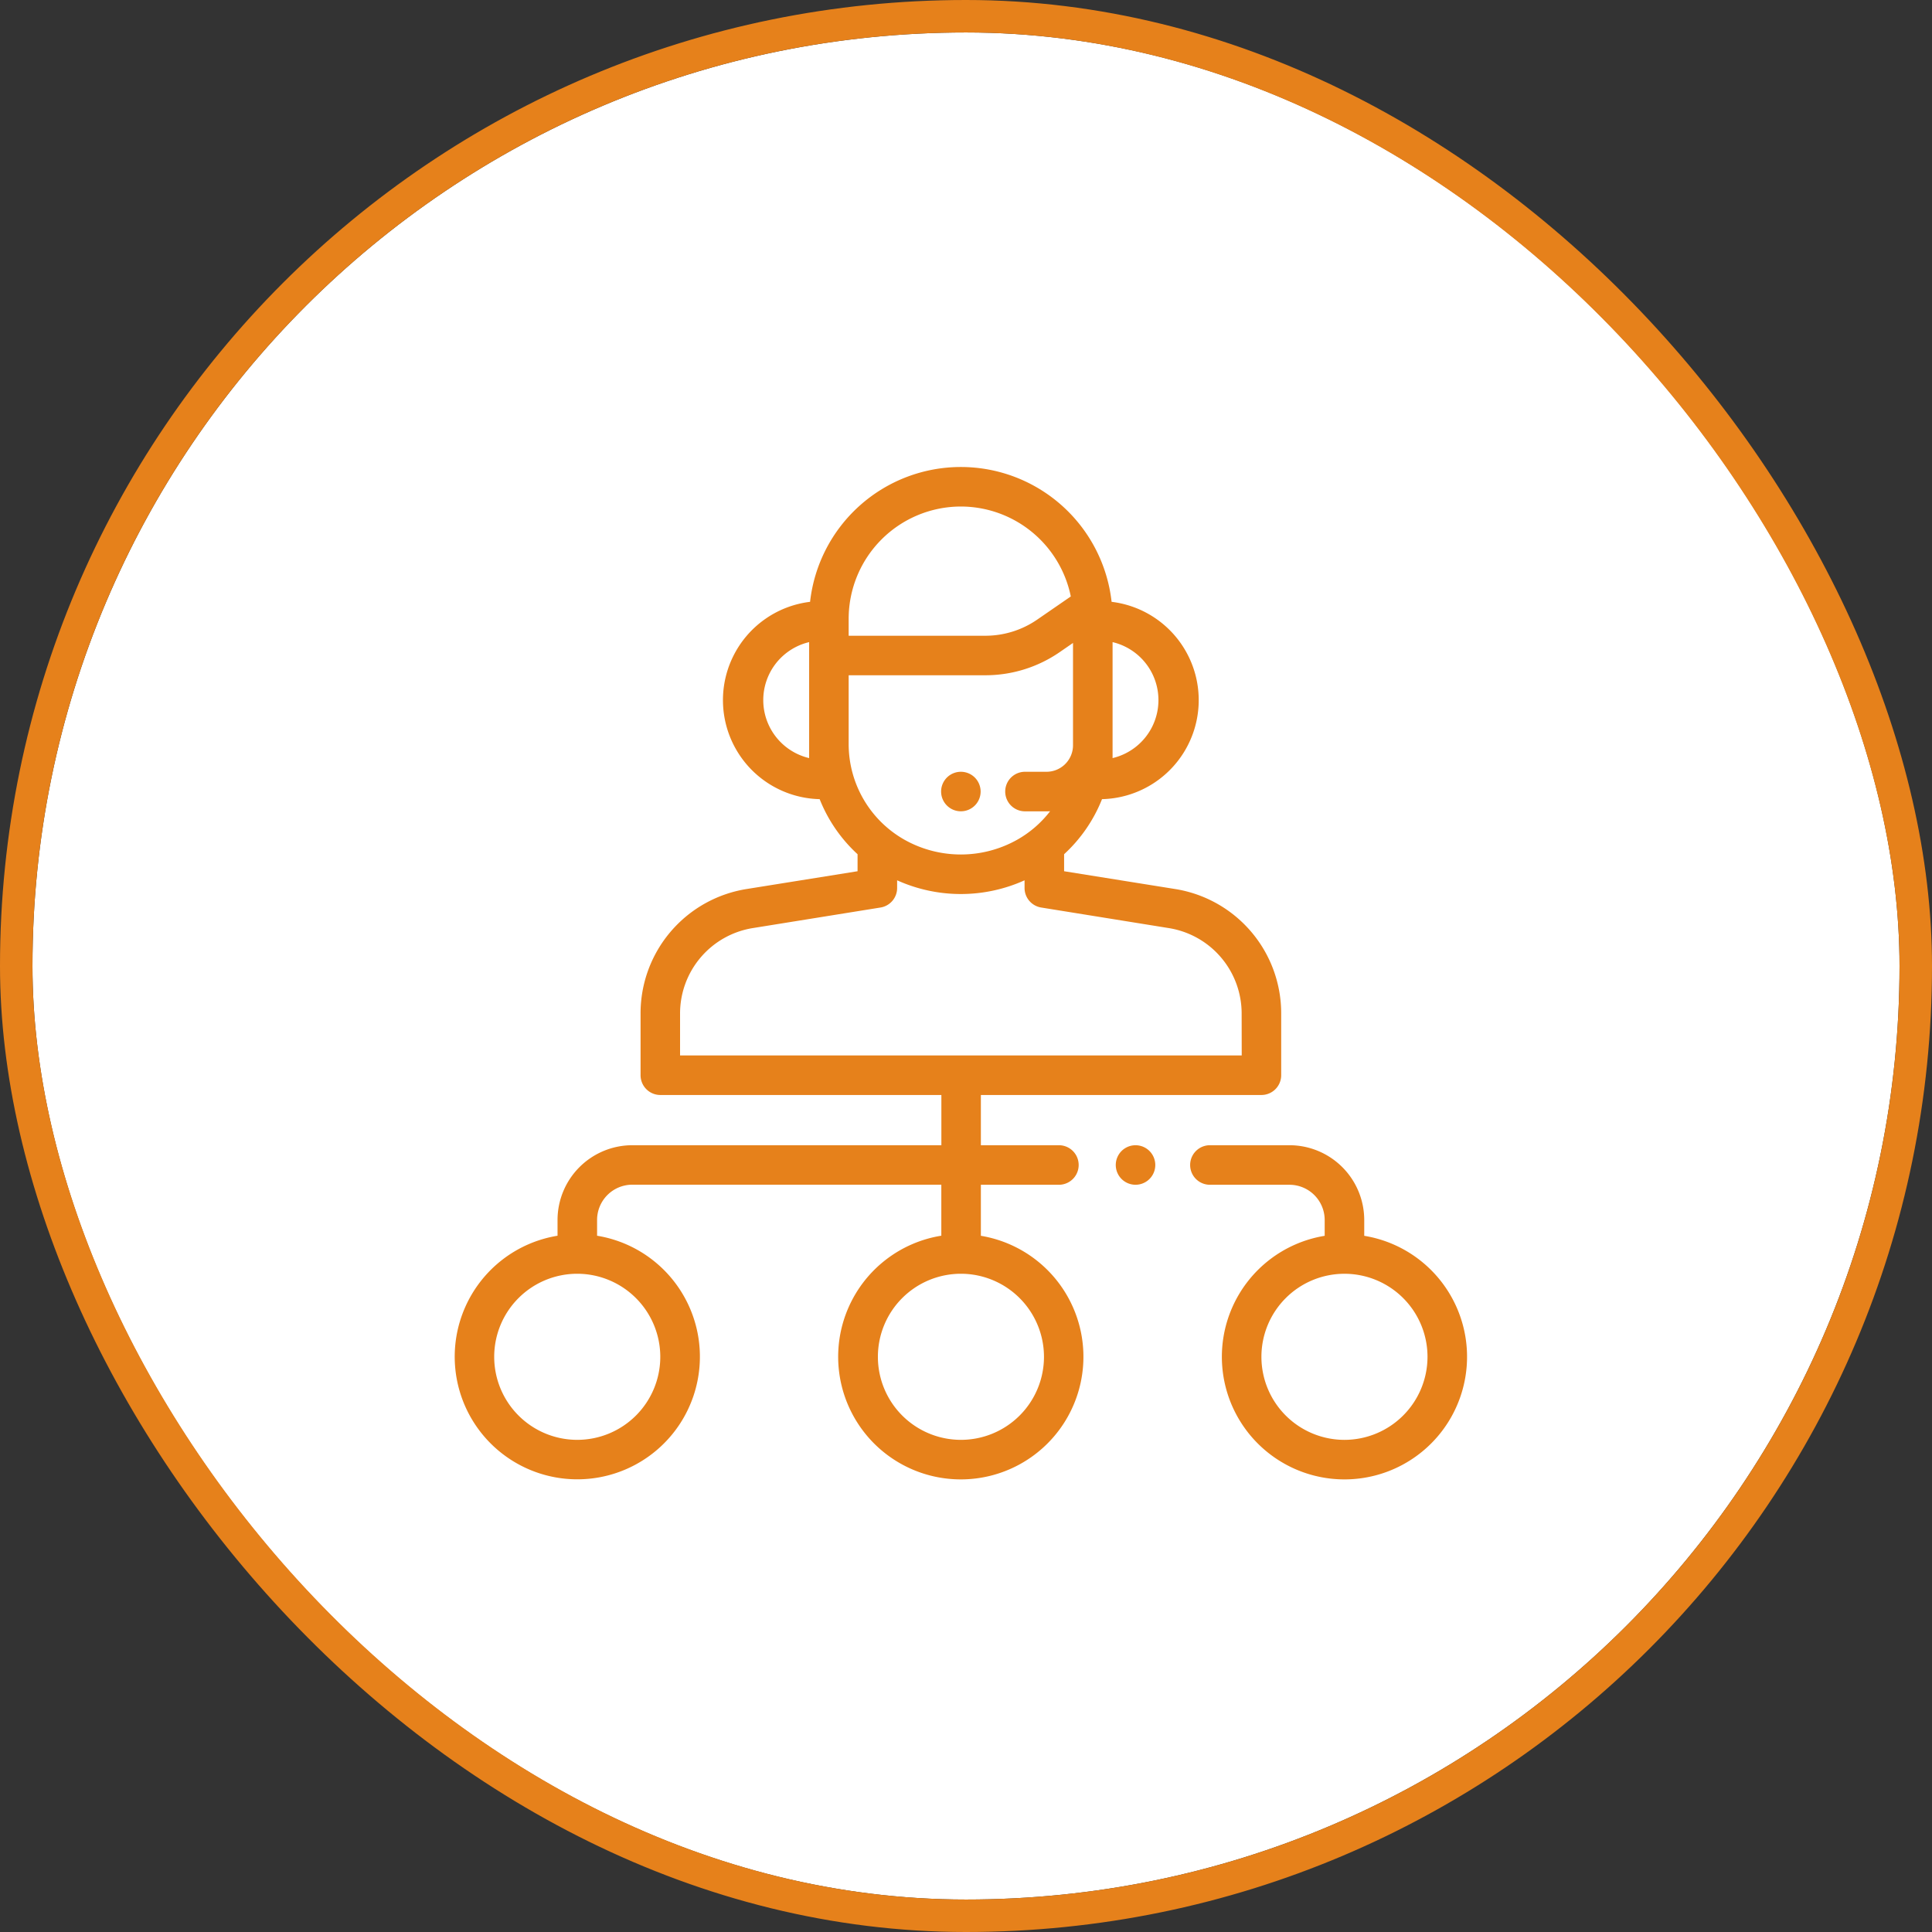 <svg xmlns="http://www.w3.org/2000/svg" width="119" height="119" viewBox="0 0 119 119">
  <rect x="0" y="0" width="119" height="119" fill="#333333" stroke="none"/>
  <g id="Group_1316" data-name="Group 1316" transform="translate(-239.167 -793.167)">
    <g id="Rectangle_668" data-name="Rectangle 668" transform="translate(241.167 795.167)" fill="#fff" stroke="#e6811b" stroke-width="2">
      <rect width="115" height="115" rx="57.5" stroke="none"/>
      <rect x="-1" y="-1" width="117" height="117" rx="58.5" fill="none"/>
    </g>
    <g id="_005-telemarketer-3" data-name="005-telemarketer-3" transform="translate(267.17 821.93)">
      <g id="Group_332" data-name="Group 332" transform="translate(29.962 18.773)">
        <g id="Group_331" data-name="Group 331">
          <path id="Path_1315" data-name="Path 1315" d="M248.079,154.488a1.217,1.217,0,1,0,.357.861A1.227,1.227,0,0,0,248.079,154.488Z" transform="translate(-246 -154.131)" fill="#e6811b"/>
        </g>
      </g>
      <g id="Group_334" data-name="Group 334" transform="translate(0 0)">
        <g id="Group_333" data-name="Group 333">
          <path id="Path_1316" data-name="Path 1316" d="M44.362,25.993,37.54,24.9V23.851a9.22,9.22,0,0,0,2.335-3.391,6.1,6.1,0,0,0,.59-12.154,9.344,9.344,0,0,0-18.572,0,6.1,6.1,0,0,0,.59,12.154,9.22,9.22,0,0,0,2.335,3.392V24.9L18,25.993a7.753,7.753,0,0,0-6.548,7.687v3.784a1.218,1.218,0,0,0,1.218,1.218h17.31v3.094H10.938a4.61,4.61,0,0,0-4.6,4.6v.975a7.551,7.551,0,1,0,2.436,0v-.975a2.172,2.172,0,0,1,2.169-2.169H29.977v3.142a7.553,7.553,0,1,0,2.436.006V44.212h4.806a1.218,1.218,0,1,0,0-2.436H32.413V38.682h17.28a1.218,1.218,0,0,0,1.218-1.218V33.68A7.753,7.753,0,0,0,44.362,25.993ZM40.525,17.14V10.788a3.67,3.67,0,0,1,0,7.143Zm-18.69-5.883v6.674a3.67,3.67,0,0,1,0-7.143ZM12.667,54.808a5.115,5.115,0,1,1-5.115-5.115A5.121,5.121,0,0,1,12.667,54.808ZM31.18,2.436a6.921,6.921,0,0,1,6.772,5.539l-2.06,1.42a5.628,5.628,0,0,1-3.208,1H24.27V9.345h0A6.917,6.917,0,0,1,31.18,2.436ZM24.27,17.074V12.829h8.414a8.054,8.054,0,0,0,4.59-1.429l.814-.561v6.235c0,.033,0,.066,0,.1a1.634,1.634,0,0,1-1.632,1.6H35.13a1.218,1.218,0,1,0,0,2.436h1.325c.075,0,.149,0,.223-.006a6.744,6.744,0,0,1-2.017,1.75,7.084,7.084,0,0,1-6.951.007l-.014-.008A6.766,6.766,0,0,1,24.27,17.074ZM36.3,54.808a5.115,5.115,0,1,1-5.115-5.115A5.121,5.121,0,0,1,36.3,54.808Zm12.18-18.563H13.885V33.68a5.327,5.327,0,0,1,4.5-5.282l7.846-1.263a1.218,1.218,0,0,0,1.024-1.2v-.476a9.541,9.541,0,0,0,7.849,0v.476a1.218,1.218,0,0,0,1.024,1.2L43.975,28.4a5.327,5.327,0,0,1,4.5,5.282Z" transform="translate(0 0)" fill="#e6811b"/>
        </g>
      </g>
      <g id="Group_336" data-name="Group 336" transform="translate(45.308 41.776)">
        <g id="Group_335" data-name="Group 335">
          <path id="Path_1317" data-name="Path 1317" d="M382.718,348.58V347.6a4.61,4.61,0,0,0-4.605-4.6h-4.9a1.218,1.218,0,0,0,0,2.436h4.9a2.172,2.172,0,0,1,2.169,2.169v.975a7.551,7.551,0,1,0,2.436,0ZM381.5,361.148a5.115,5.115,0,1,1,5.115-5.115A5.121,5.121,0,0,1,381.5,361.148Z" transform="translate(-372 -343)" fill="#e6811b"/>
        </g>
      </g>
      <g id="Group_338" data-name="Group 338" transform="translate(40.721 41.776)">
        <g id="Group_337" data-name="Group 337">
          <path id="Path_1318" data-name="Path 1318" d="M336.418,343.357a1.217,1.217,0,1,0,.357.861A1.222,1.222,0,0,0,336.418,343.357Z" transform="translate(-334.34 -343)" fill="#e6811b"/>
        </g>
      </g>
    </g>
  </g>
</svg>
